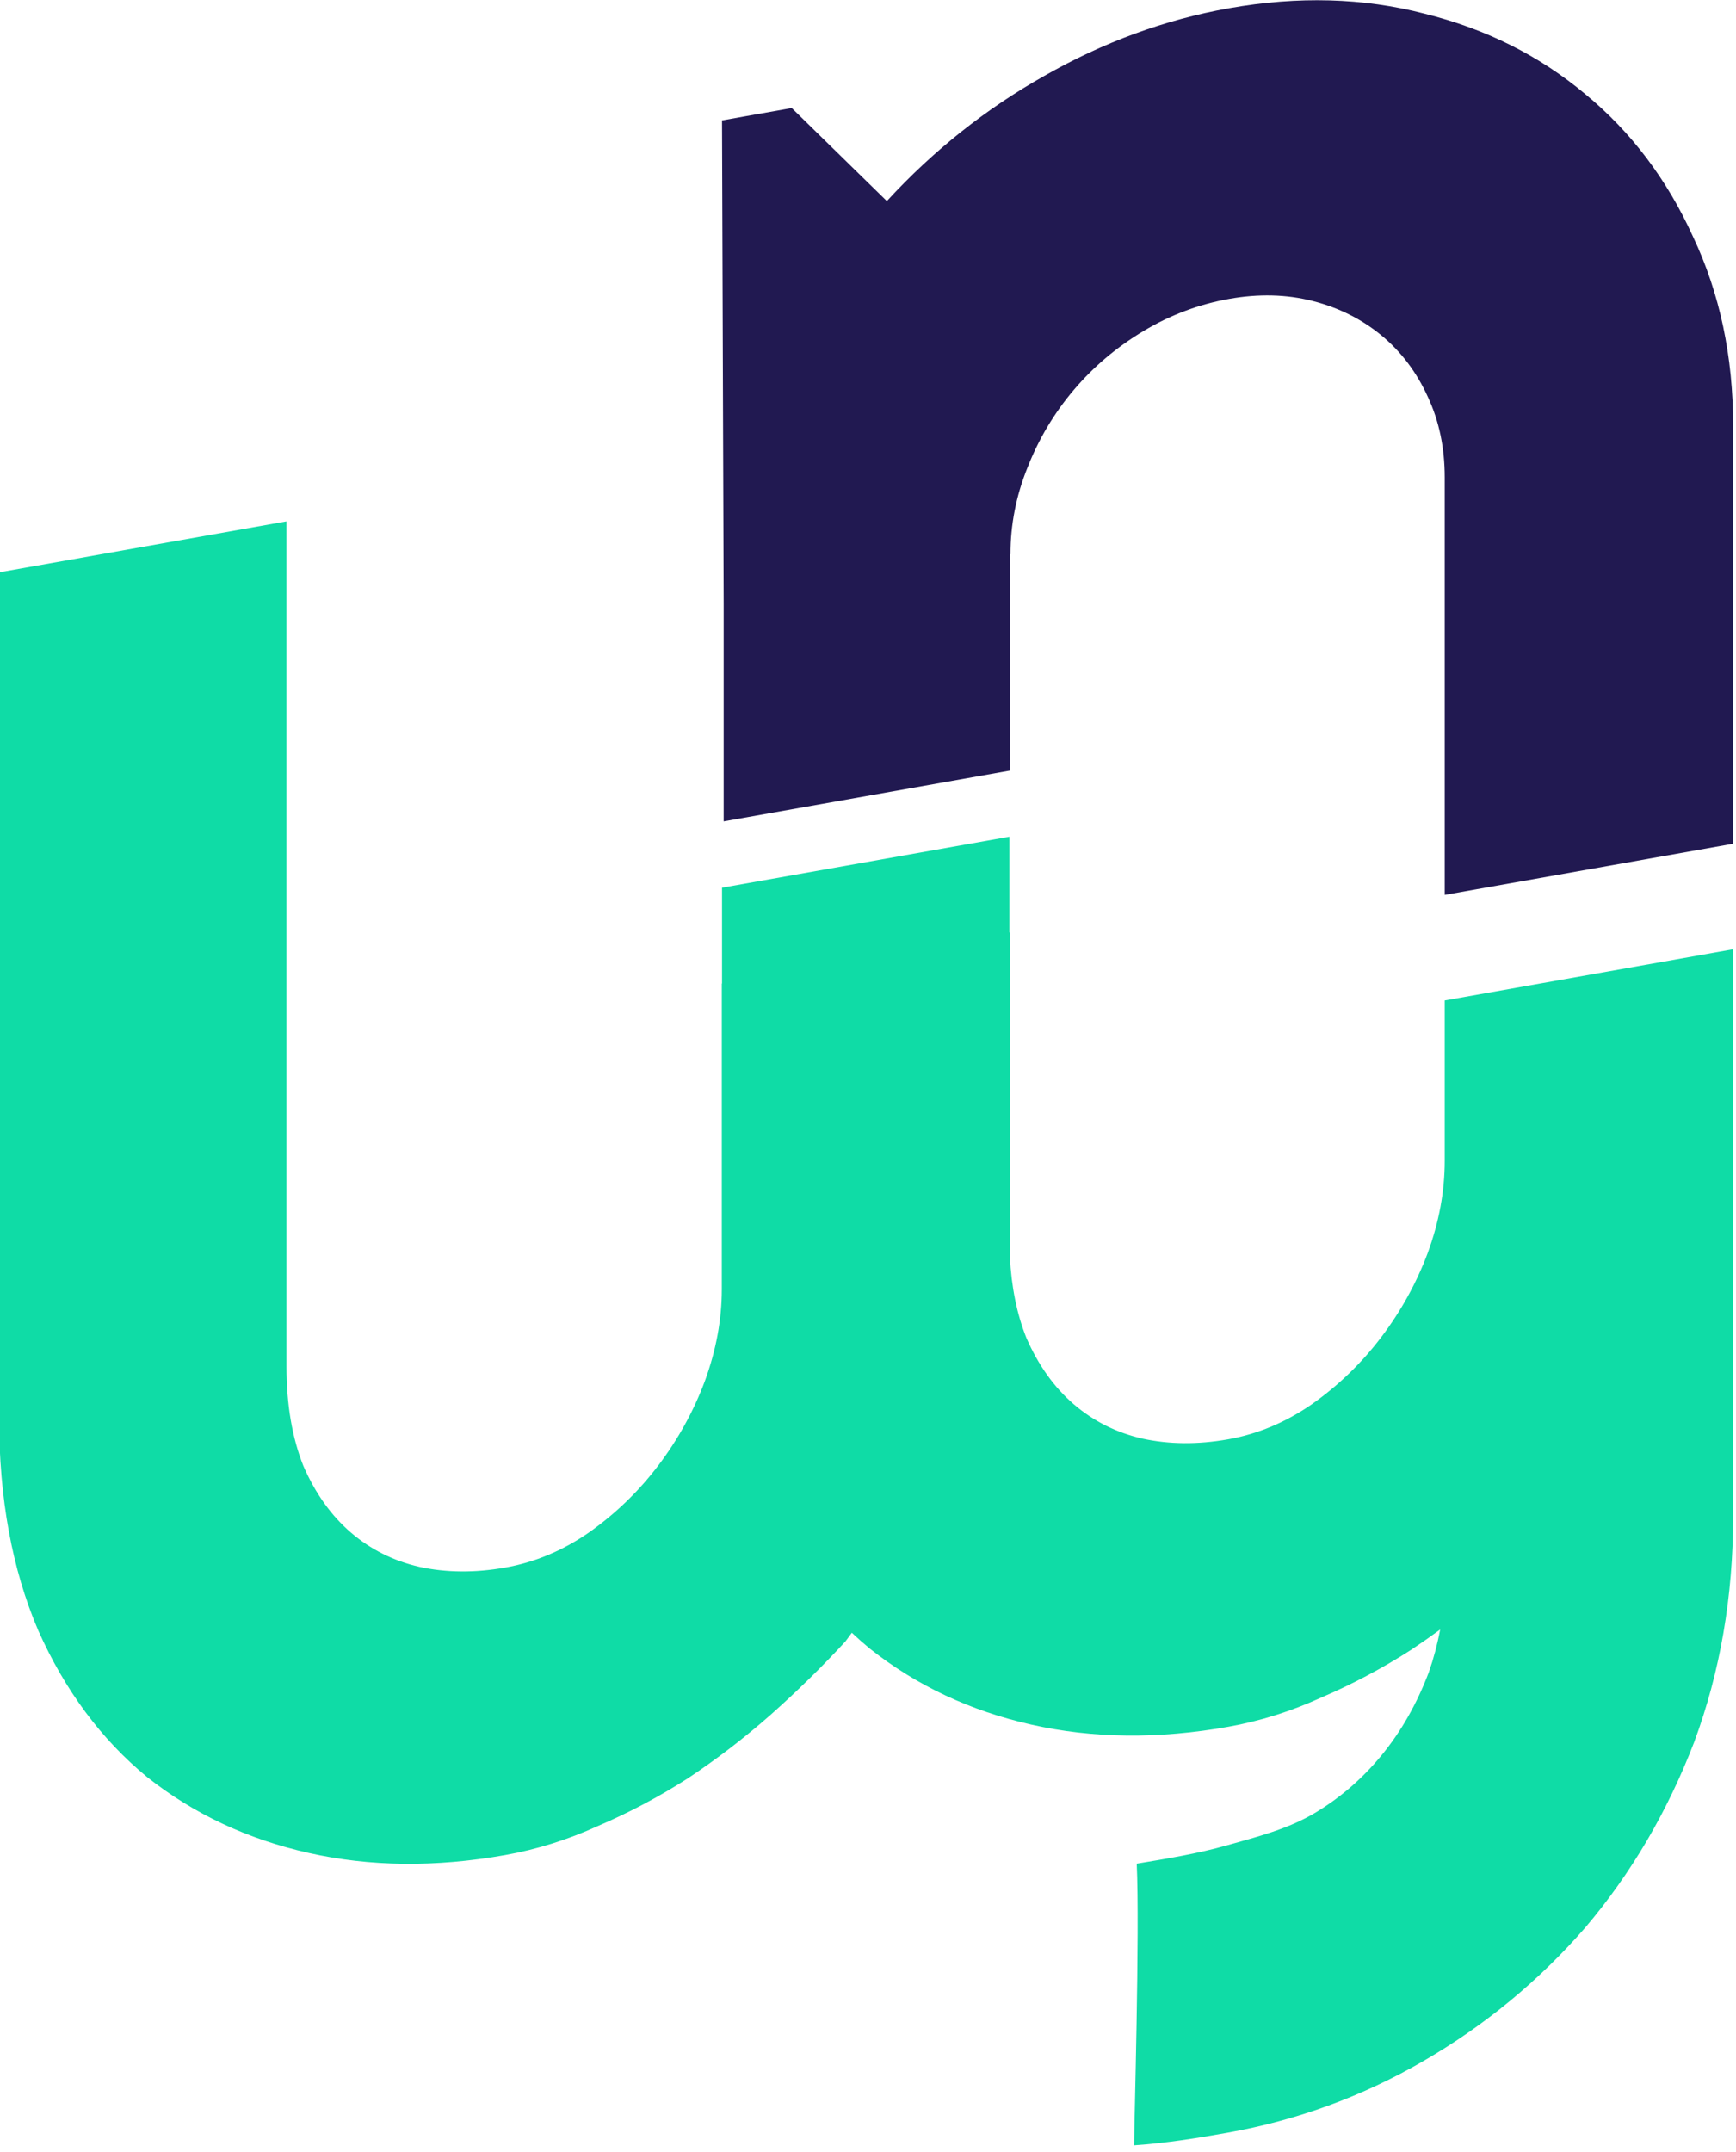 <?xml version="1.0" encoding="UTF-8" standalone="no"?>
<!DOCTYPE svg PUBLIC "-//W3C//DTD SVG 1.1//EN" "http://www.w3.org/Graphics/SVG/1.1/DTD/svg11.dtd">
<svg width="100%" height="100%" viewBox="0 0 481 596" version="1.1" xmlns="http://www.w3.org/2000/svg" xmlns:xlink="http://www.w3.org/1999/xlink" xml:space="preserve" xmlns:serif="http://www.serif.com/" style="fill-rule:evenodd;clip-rule:evenodd;stroke-linejoin:round;stroke-miterlimit:2;">
    <g transform="matrix(1,0,0,1,-804,-3210)">
        <g transform="matrix(1.567,0,0,1.567,-142.758,2718.37)">
            <g id="logo" transform="matrix(0.853,0,0,0.853,-2767.47,-2465.69)">
                <g transform="matrix(1.59,-0.282,0,1.59,3483.63,2554.62)">
                    <path d="M406.069,727.451C405.54,728.076 405.232,728.432 405.232,728.432C402.201,731.187 398.941,733.804 395.451,736.284C392.054,738.671 388.472,740.783 384.707,742.62C380.942,744.365 377.039,745.742 372.998,746.752C369.05,747.854 365.009,748.405 360.877,748.405C351.785,748.405 343.245,746.798 335.255,743.584C327.266,740.37 320.241,735.824 314.18,729.947C308.211,723.978 303.481,716.769 299.992,708.321C296.594,699.78 294.895,690.23 294.895,679.669L294.895,569.533L332.363,569.533L332.363,679.669C332.363,684.628 333.097,689.082 334.567,693.031C336.128,696.888 338.194,700.148 340.765,702.811C343.337,705.474 346.321,707.494 349.719,708.872C353.209,710.249 356.928,710.938 360.877,710.938C364.734,710.938 368.361,710.065 371.759,708.321C375.248,706.484 378.279,704.096 380.85,701.158C383.421,698.219 385.442,694.913 386.911,691.24C388.38,687.475 389.115,683.618 389.115,679.669L389.115,639.835L389.143,639.835L389.143,627.349L426.611,627.349L426.611,639.835L426.72,639.835L426.72,681.764C426.72,681.764 426.703,681.86 426.669,682.041C426.868,686.059 427.584,689.722 428.815,693.031C430.376,696.888 432.442,700.148 435.013,702.811C437.585,705.474 440.569,707.494 443.967,708.872C447.457,710.249 451.176,710.938 455.125,710.938C458.982,710.938 462.609,710.065 466.007,708.321C469.496,706.484 472.527,704.096 475.098,701.158C477.669,698.219 479.69,694.913 481.159,691.24C482.628,687.475 483.363,683.618 483.363,679.669L483.363,658.751L520.968,658.751L520.968,732.557C520.968,743.118 519.269,752.669 515.872,761.209C512.382,769.657 507.653,776.866 501.683,782.835C495.623,788.713 488.597,793.258 480.608,796.472C472.619,799.687 464.078,801.294 454.987,801.294C450.854,801.294 447.139,801.227 442.865,800.776C442.865,798.631 443.615,772.928 443.209,764.132C447.174,764.172 451.13,764.234 454.987,763.826C458.914,763.411 462.655,763.137 466.144,761.76C469.542,760.382 472.527,758.362 475.098,755.699C477.669,753.036 479.736,749.776 481.297,745.919C481.919,744.247 482.409,742.484 482.768,740.631C481.519,741.326 480.248,741.989 478.955,742.62C475.19,744.365 471.287,745.742 467.246,746.752C463.298,747.854 459.257,748.405 455.125,748.405C446.033,748.405 437.493,746.798 429.503,743.584C421.514,740.37 414.489,735.824 408.428,729.947C407.619,729.138 406.832,728.306 406.069,727.451Z" style="fill:rgb(15,220,166);"/>
                </g>
                <g transform="matrix(1.59,-0.282,0,1.59,3483.63,2554.62)">
                    <path d="M389.358,590.395L389.143,527.349L398.235,527.349L410.632,541.675C416.693,536.165 423.534,531.941 431.156,529.002C438.87,525.971 446.906,524.456 455.262,524.456C464.262,524.456 472.756,526.201 480.746,529.691C488.735,533.088 495.714,537.818 501.683,543.879C507.653,549.848 512.336,556.873 515.734,564.954C519.223,572.944 520.968,581.484 520.968,590.575L520.968,644.998L483.363,644.998L483.363,590.575C483.363,586.718 482.628,583.091 481.159,579.693C479.69,576.204 477.669,573.173 475.098,570.602C472.527,568.031 469.542,566.01 466.144,564.541C462.747,563.072 459.119,562.337 455.262,562.337C451.314,562.337 447.594,563.072 444.105,564.541C440.615,566.01 437.585,568.031 435.013,570.602C432.442,573.173 430.422,576.204 428.952,579.693C427.483,583.091 426.748,586.718 426.748,590.575L426.72,590.575L426.72,618.742L389.358,618.742L389.358,590.395Z" style="fill:rgb(33,25,81);"/>
                </g>
            </g>
        </g>
    </g>
</svg>
